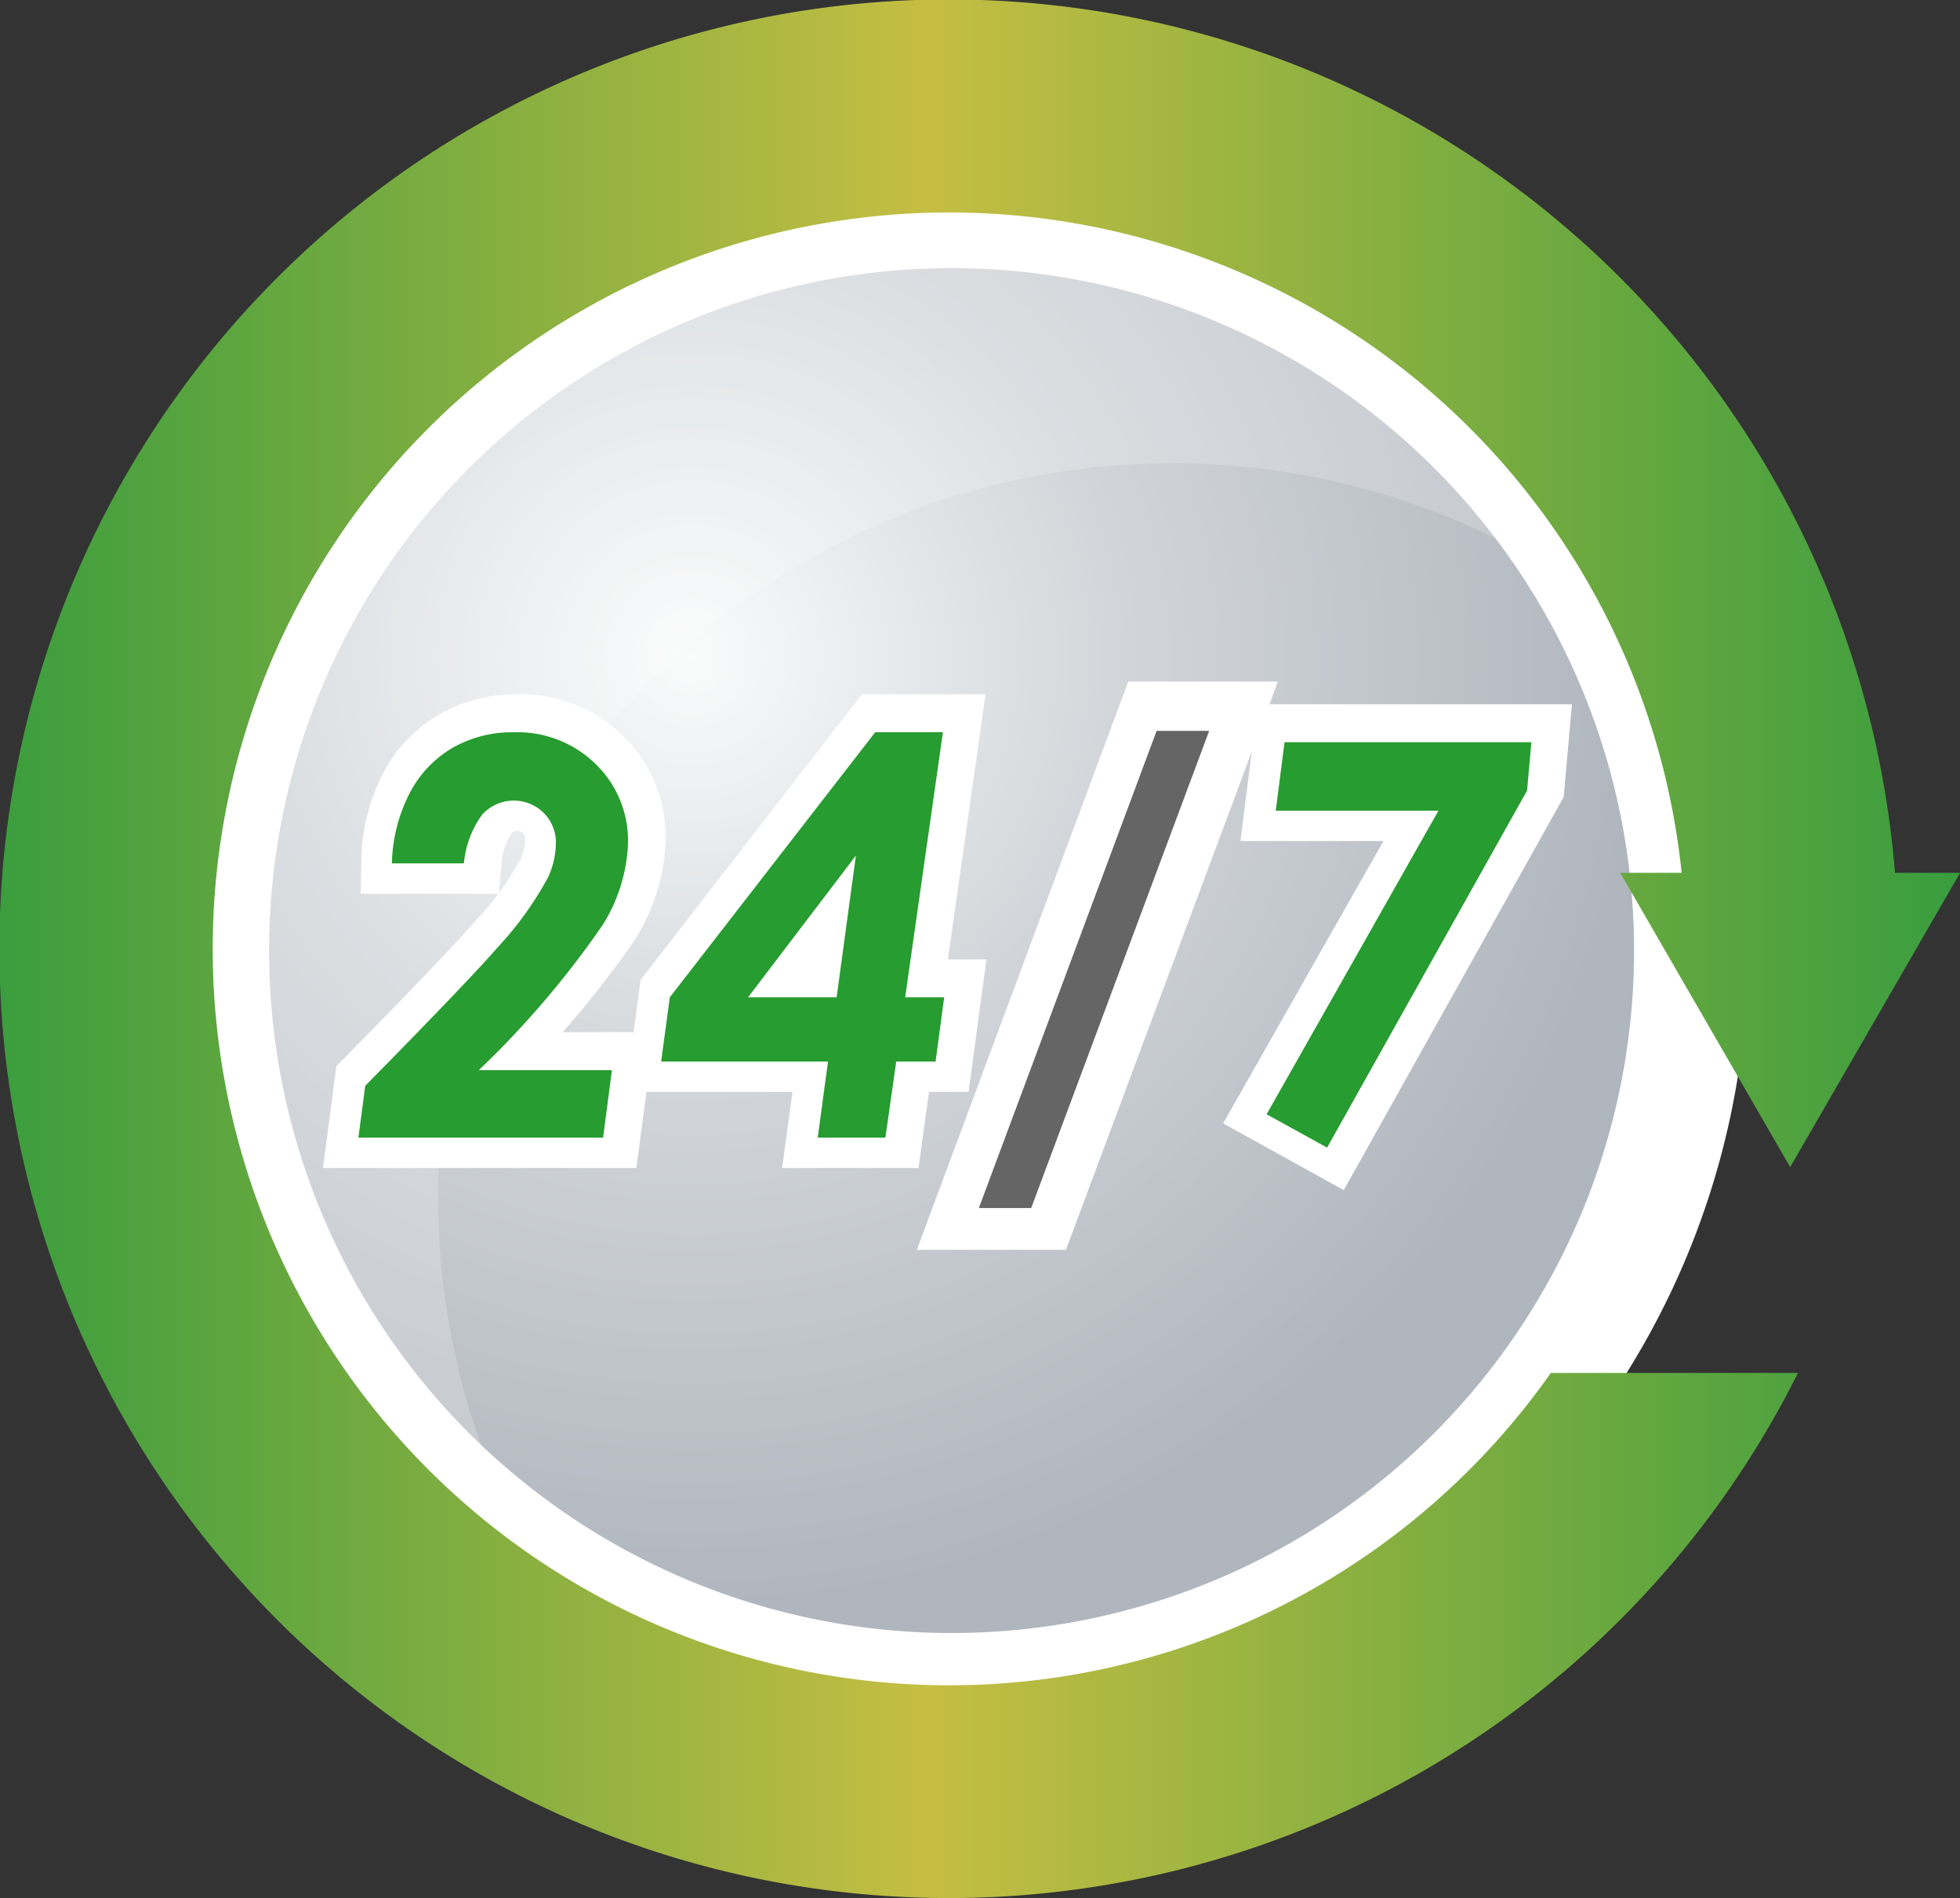 <svg xmlns="http://www.w3.org/2000/svg" xmlns:xlink="http://www.w3.org/1999/xlink" width="86.117" height="83.396" viewBox="0 0 86.117 83.396">
  <rect x="0" y="0" width="86.117" height="83.396" fill="#333333" stroke="none"/>
  <defs>
    <radialGradient id="radial-gradient" cx="0.323" cy="0.3" r="0.647" gradientUnits="objectBoundingBox">
      <stop offset="0" stop-color="#fafbfb"/>
      <stop offset="0.46" stop-color="#d1d5d9"/>
      <stop offset="1" stop-color="#b0b6be"/>
    </radialGradient>
    <linearGradient id="linear-gradient" y1="0.5" x2="1" y2="0.5" gradientUnits="objectBoundingBox">
      <stop offset="0" stop-color="#3a9d3e"/>
      <stop offset="0.473" stop-color="#c5be42"/>
      <stop offset="1" stop-color="#389d3e"/>
    </linearGradient>
  </defs>
  <g id="_52646_Converted_" data-name="52646 [Converted]" transform="translate(-78.689 -64.47)">
    <path id="Path_11583" data-name="Path 11583" d="M140.136,93.3a32.486,32.486,0,1,0,32.486,32.486A32.486,32.486,0,0,0,140.136,93.3Z" transform="translate(-19.637 -19.549)" stroke="#fff" stroke-width="5" fill="url(#radial-gradient)"/>
    <path id="Path_11584" data-name="Path 11584" d="M117.736,136.342a32.251,32.251,0,0,1,50.9-26.311,32.251,32.251,0,1,0-47.144,41.42A32.116,32.116,0,0,1,117.736,136.342Z" transform="translate(-19.797 -19.268)" fill="#fff" opacity="0.2"/>
    <path id="Path_11585" data-name="Path 11585" d="M120.383,138.52a32.357,32.357,0,1,1,32.193-35.7h-2.7l7.469,12.932,7.466-12.932h-2.862a41.711,41.711,0,1,0-4.262,21.975H146.83A32.344,32.344,0,0,1,120.383,138.52Z" transform="translate(0 0)" fill="url(#linear-gradient)"/>
    <path id="Path_11586" data-name="Path 11586" d="M132.722,169.643h-3.165a7,7,0,0,1,.779-3.084,4.916,4.916,0,0,1,1.9-2,5.273,5.273,0,0,1,2.682-.682,4.893,4.893,0,0,1,3.59,1.4,4.691,4.691,0,0,1,1.42,3.48,7.272,7.272,0,0,1-1.111,3.583,40.718,40.718,0,0,1-5.447,6.384h5.846l-.39,2.965H128.08l.3-2.279q4.478-4.546,5.811-6.078a14.527,14.527,0,0,0,2.221-3.081,3.609,3.609,0,0,0,.341-1.484,1.835,1.835,0,0,0-.538-1.352,1.864,1.864,0,0,0-2.7.084A4.268,4.268,0,0,0,132.722,169.643Z" transform="translate(-33.49 -67.401)" fill="#fff" stroke="#fff" stroke-miterlimit="10" stroke-width="3"/>
    <path id="Path_11587" data-name="Path 11587" d="M178.8,163.89h2.971l-1.655,11.647h1.706l-.38,2.823h-1.735l-.46,3.342h-2.968l.454-3.342H169.4l.377-2.823Zm-.84,5.421-4.736,6.226h3.892Z" transform="translate(-61.508 -67.414)" fill="#fff" stroke="#fff" stroke-miterlimit="10" stroke-width="3"/>
    <path id="Path_11588" data-name="Path 11588" d="M212.76,184.677l7.8-20.967h2.305l-7.82,20.967Z" transform="translate(-90.909 -67.292)" fill="#fff" stroke="#fff" stroke-miterlimit="10" stroke-width="4"/>
    <path id="Path_11589" data-name="Path 11589" d="M252.789,165.25h10.843l-.19,2.125-8.776,15.688L252,181.588l7.565-13.328h-7.156Z" transform="translate(-117.516 -68.336)" fill="#fff" stroke="#fff" stroke-miterlimit="10" stroke-width="3"/>
    <path id="Path_11590" data-name="Path 11590" d="M132.236,170.166h-3.165a7.083,7.083,0,0,1,.779-3.081,4.932,4.932,0,0,1,1.893-2,5.26,5.26,0,0,1,2.678-.679,4.906,4.906,0,0,1,3.609,1.4,4.69,4.69,0,0,1,1.416,3.477,7.275,7.275,0,0,1-1.111,3.586,40.715,40.715,0,0,1-5.447,6.384h5.85l-.386,2.965H127.6l.3-2.279q4.475-4.542,5.814-6.078a14.951,14.951,0,0,0,2.218-3.081,3.641,3.641,0,0,0,.344-1.487,1.832,1.832,0,0,0-.538-1.349,1.87,1.87,0,0,0-2.7.08A4.3,4.3,0,0,0,132.236,170.166Z" transform="translate(-33.164 -67.76)" fill="#279c30"/>
    <path id="Path_11591" data-name="Path 11591" d="M178.324,164.41H181.3l-1.658,11.647h1.713l-.377,2.823h-1.729l-.476,3.342H175.8l.451-3.342H168.92l.38-2.823Zm-.847,5.418-4.739,6.229h3.892Z" transform="translate(-61.182 -67.766)" fill="#279c30"/>
    <path id="Path_11592" data-name="Path 11592" d="M212.28,185.187l7.81-20.967H222.4l-7.82,20.967Z" transform="translate(-90.583 -67.637)" fill="#656565"/>
    <path id="Path_11593" data-name="Path 11593" d="M252.339,165.77h10.846l-.19,2.125-8.785,15.688-2.659-1.465L259.1,168.78h-7.147Z" transform="translate(-117.211 -68.688)" fill="#279c30"/>
  </g>
</svg>

